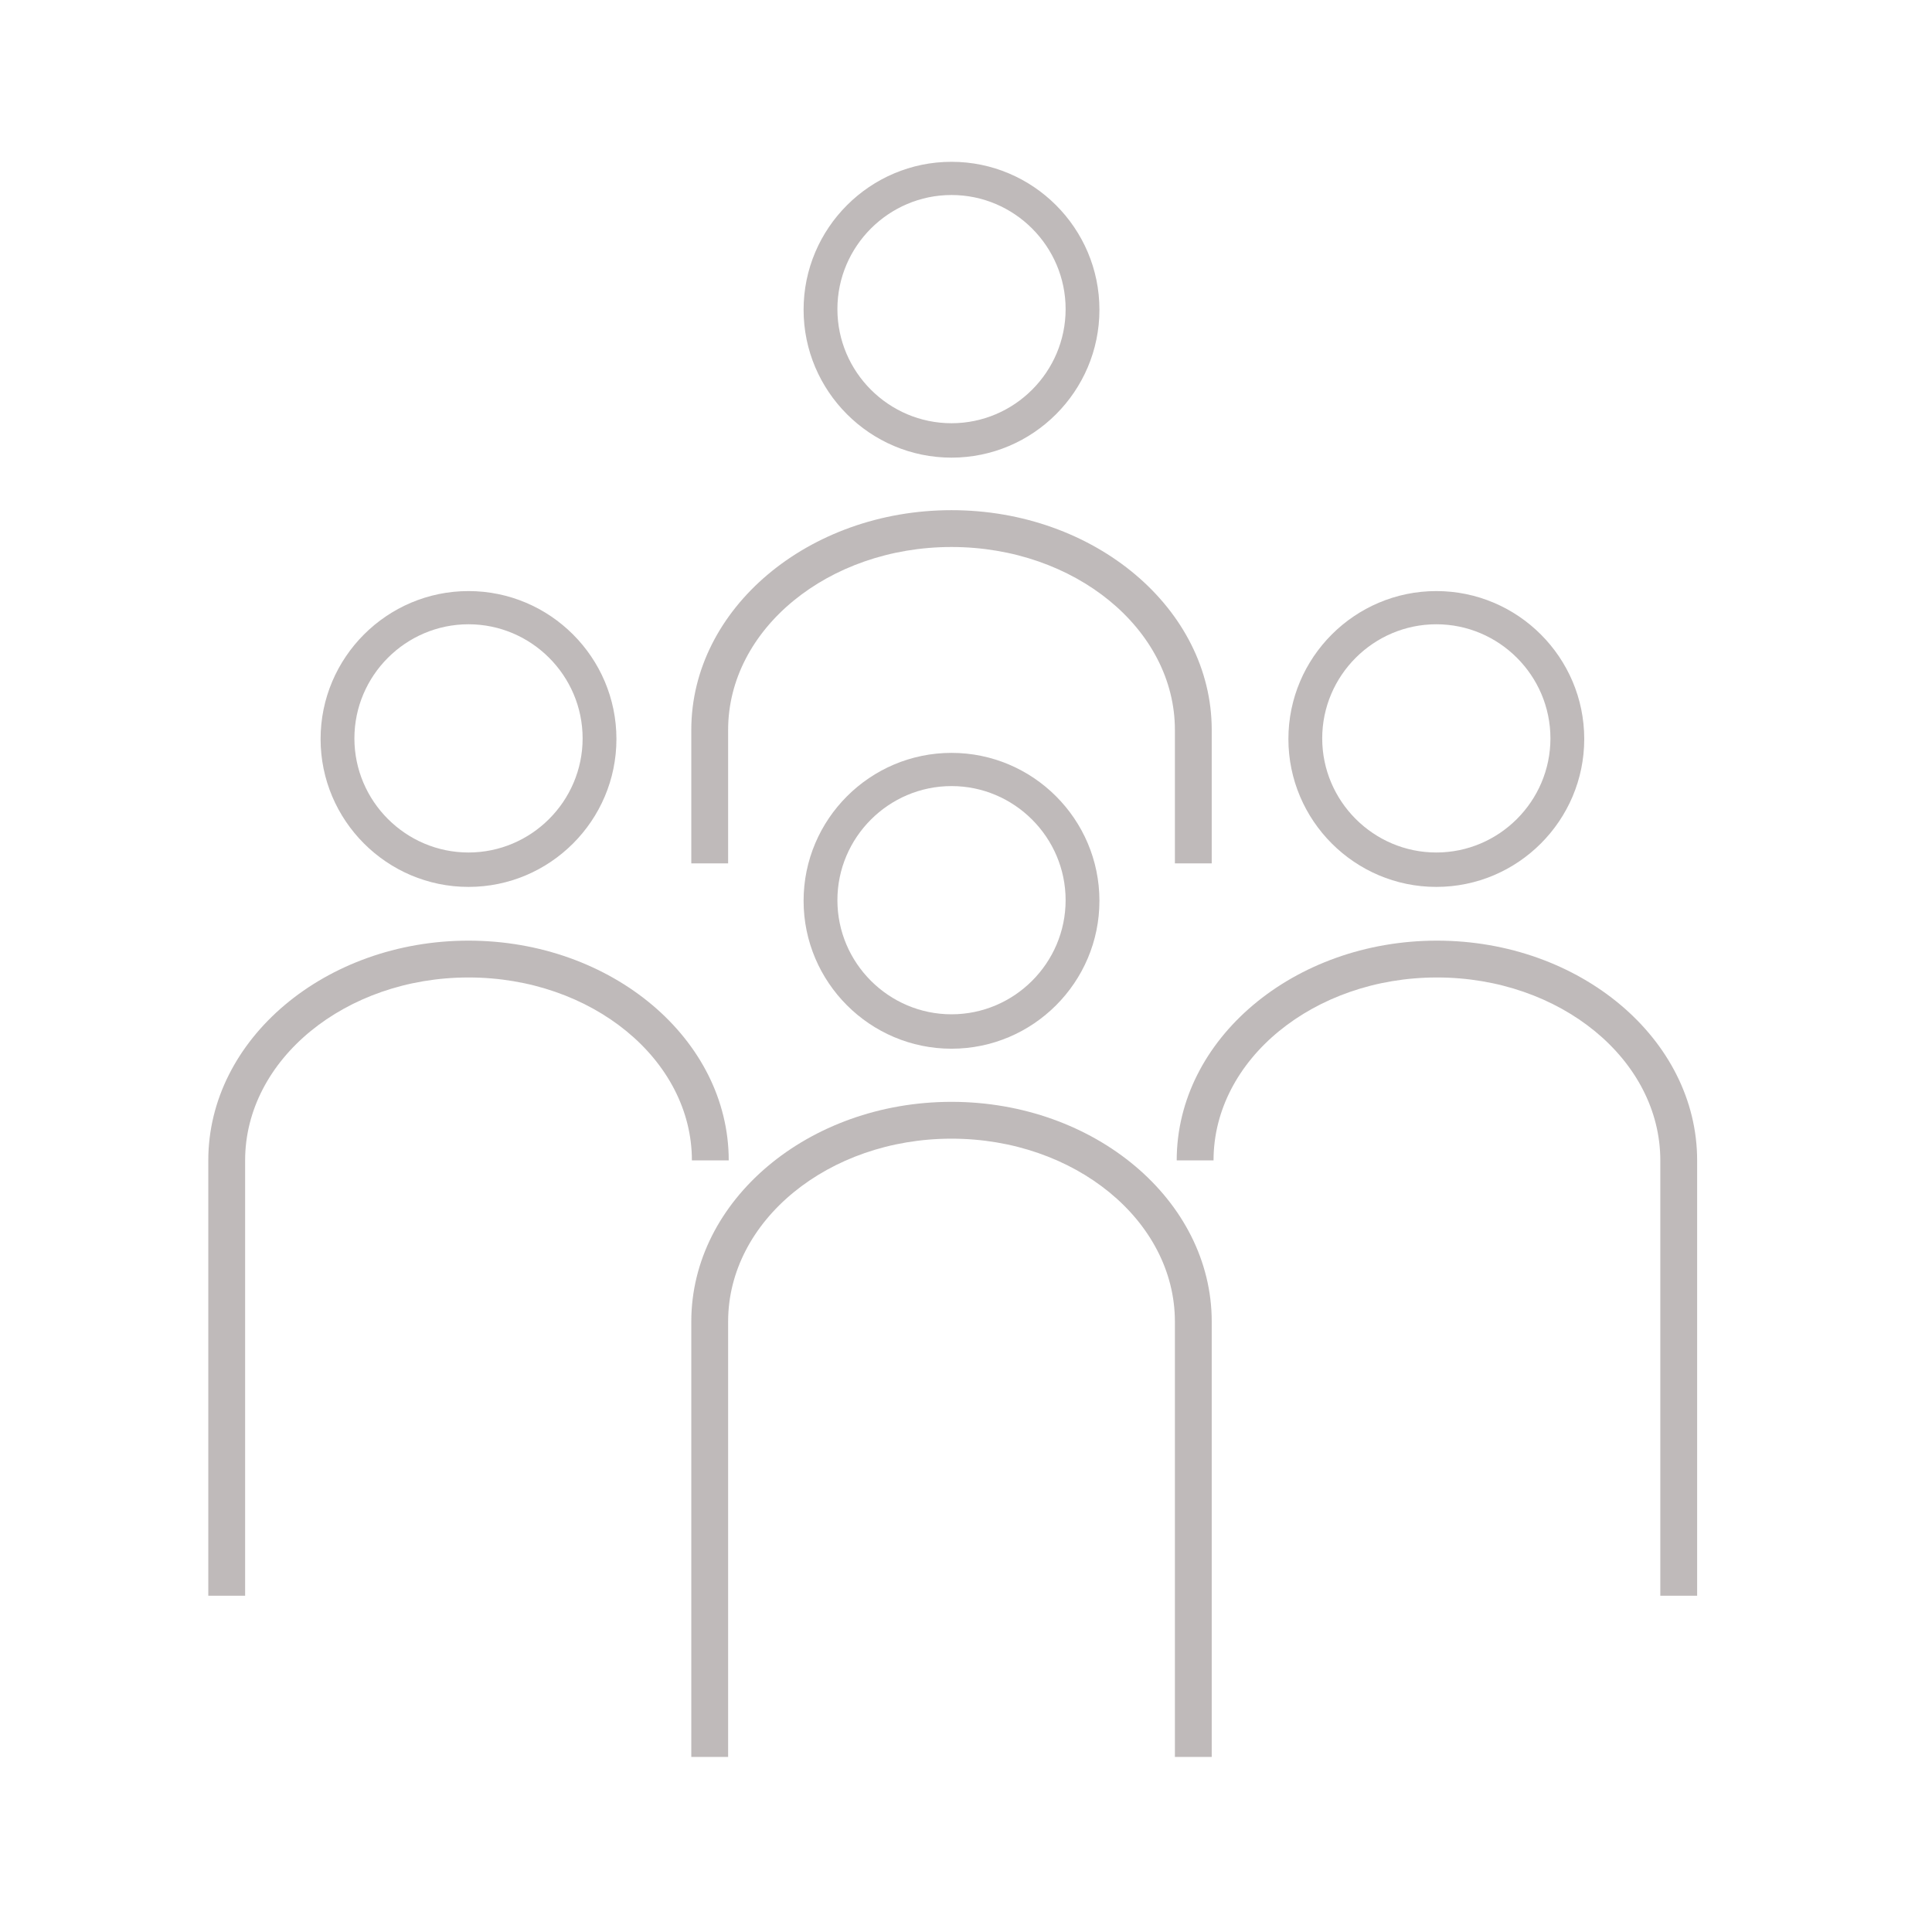 <?xml version="1.0" encoding="UTF-8"?><svg id="_レイヤー_2" xmlns="http://www.w3.org/2000/svg" viewBox="0 0 32 32"><defs><style>.cls-1{fill:none;}.cls-1,.cls-2{stroke-width:0px;}.cls-2{fill:#BFBABA;}</style></defs><g id="_レイヤー_1-2"><g id="reservedseat"><path class="cls-2" d="m20.07,29.1h-.61v-7.21c0-1.67-1.66-3.03-3.7-3.03s-3.7,1.36-3.7,3.03v7.21h-.61v-7.21c0-2.01,1.94-3.64,4.31-3.64s4.31,1.63,4.31,3.64v7.21Z"/><path class="cls-2" d="m15.76,17.37c-1.35,0-2.45-1.1-2.45-2.45s1.1-2.45,2.45-2.45,2.45,1.1,2.45,2.45-1.1,2.45-2.45,2.45Zm0-4.35c-1.04,0-1.89.85-1.89,1.89s.85,1.89,1.89,1.89,1.89-.85,1.89-1.89-.85-1.89-1.89-1.89Z"/><path class="cls-2" d="m20.07,14.3h-.61v-2.21c0-1.67-1.66-3.03-3.7-3.03s-3.7,1.36-3.7,3.03v2.21h-.61v-2.21c0-2.01,1.94-3.64,4.31-3.64s4.31,1.63,4.31,3.64v2.21Z"/><path class="cls-2" d="m15.76,7.58c-1.35,0-2.45-1.1-2.45-2.45s1.1-2.45,2.45-2.45,2.45,1.1,2.45,2.45-1.1,2.45-2.45,2.45Zm0-4.35c-1.04,0-1.89.85-1.89,1.89s.85,1.89,1.89,1.89,1.89-.85,1.89-1.89-.85-1.89-1.89-1.89Z"/><path class="cls-2" d="m4.06,26.43h-.61v-7.21c0-2.01,1.94-3.64,4.31-3.64s4.31,1.63,4.31,3.64h-.61c0-1.67-1.66-3.03-3.7-3.03s-3.7,1.36-3.7,3.03v7.21Z"/><path class="cls-2" d="m28.11,26.43h-.61v-7.21c0-1.67-1.66-3.03-3.7-3.03s-3.7,1.36-3.7,3.03h-.61c0-2.01,1.94-3.64,4.31-3.64s4.31,1.63,4.31,3.64v7.21Z"/><path class="cls-2" d="m7.76,14.69c-1.35,0-2.45-1.1-2.45-2.45s1.1-2.45,2.45-2.45,2.45,1.1,2.45,2.45-1.1,2.45-2.45,2.45Zm0-4.35c-1.04,0-1.89.85-1.89,1.89s.85,1.89,1.89,1.89,1.89-.85,1.89-1.89-.85-1.89-1.89-1.89Z"/><path class="cls-2" d="m23.79,14.69c-1.35,0-2.45-1.1-2.45-2.45s1.1-2.45,2.45-2.45,2.45,1.1,2.45,2.45-1.1,2.45-2.45,2.45Zm0-4.35c-1.04,0-1.89.85-1.89,1.89s.85,1.89,1.89,1.89,1.89-.85,1.89-1.89-.85-1.89-1.89-1.89Z"/><rect class="cls-1" width="32" height="32"/></g></g></svg>